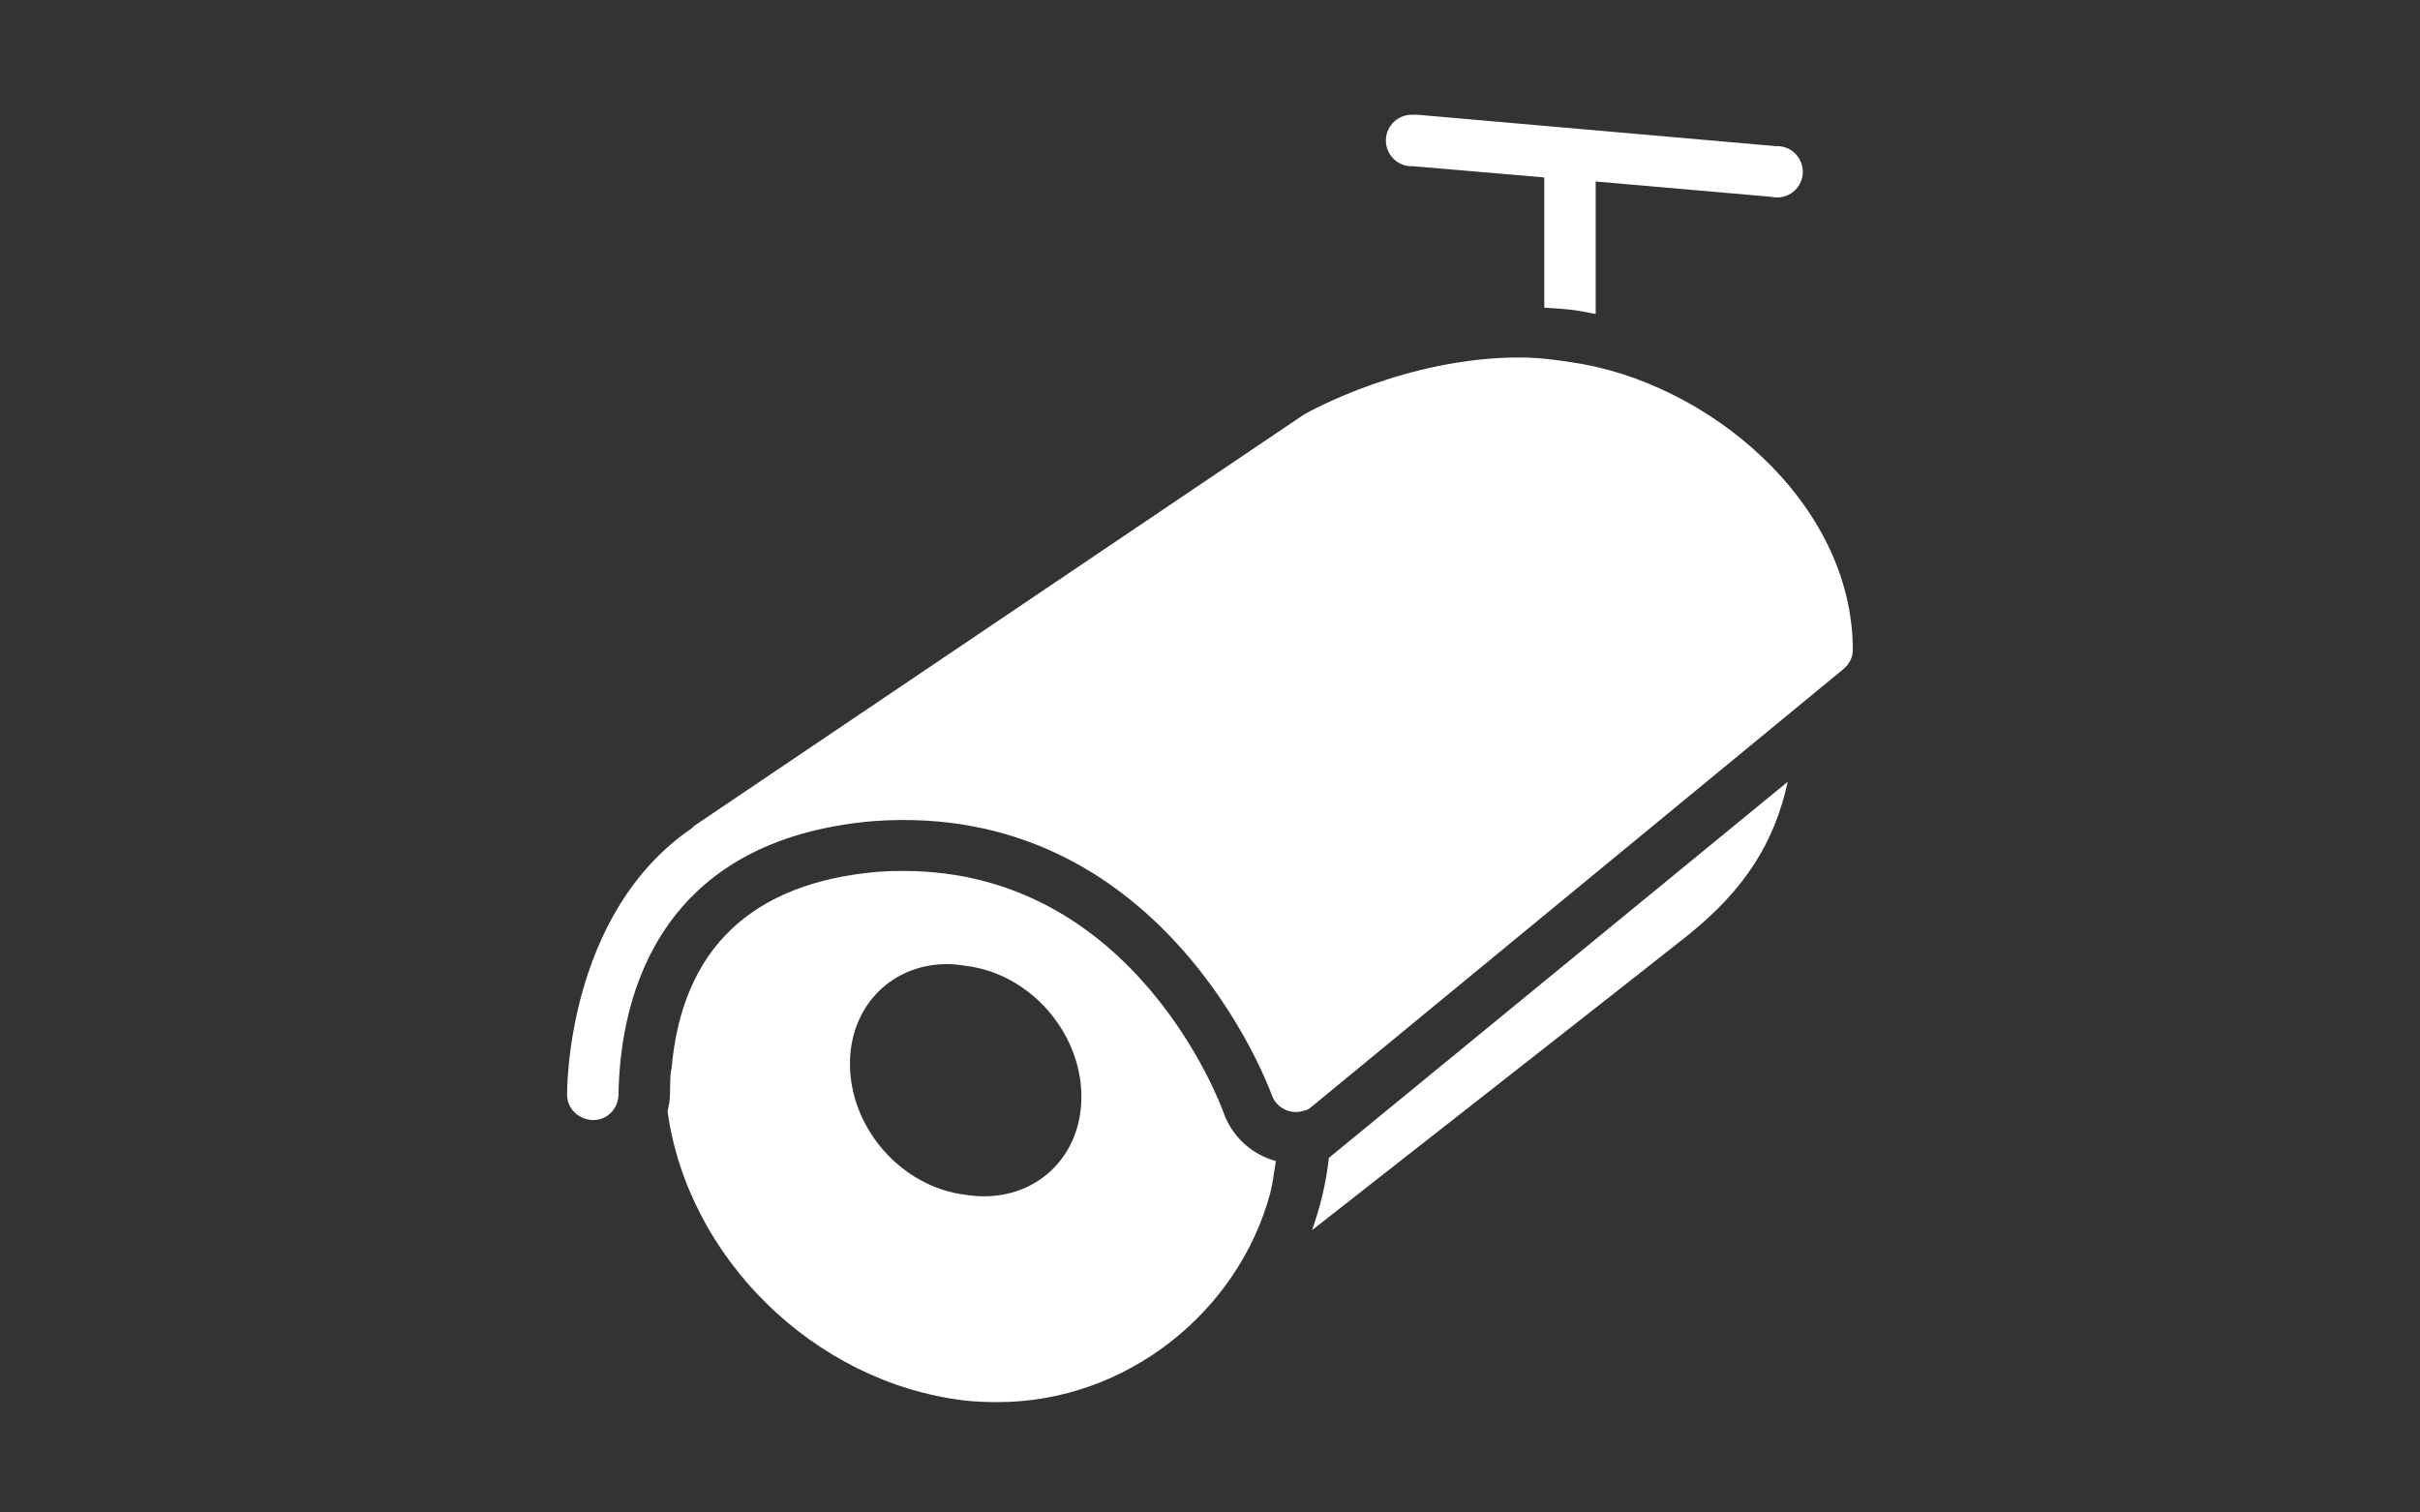 <svg width="64" height="40" viewBox="0 0 64 40" fill="none" xmlns="http://www.w3.org/2000/svg">
<rect x="0" y="0" width="64" height="40" fill="#333333" stroke="none"/>
<path d="M37.291 3.036C36.916 3.06 36.629 3.384 36.653 3.758C36.677 4.133 37.001 4.42 37.376 4.396L40.84 4.693V8.136C41.156 8.158 41.464 8.173 41.754 8.221C41.903 8.243 42.051 8.277 42.2 8.306V4.8L46.833 5.204C47.093 5.267 47.367 5.174 47.532 4.965C47.696 4.755 47.726 4.468 47.601 4.231C47.479 3.992 47.229 3.849 46.961 3.865L37.504 3.036C37.453 3.031 37.405 3.031 37.355 3.036H37.291L37.291 3.036ZM40.181 9.454C37.195 9.454 34.639 10.873 34.485 10.963L18.355 21.844C18.334 21.86 18.31 21.892 18.291 21.908C14.949 24.195 14.997 28.902 14.997 28.963C15.005 29.338 15.319 29.619 15.698 29.622C16.073 29.614 16.352 29.317 16.357 28.942C16.402 26.238 17.497 22.197 23.094 21.716C30.7 21.156 33.513 28.626 33.635 28.963C33.733 29.239 33.994 29.409 34.273 29.409C34.35 29.409 34.432 29.393 34.506 29.367C34.512 29.364 34.522 29.37 34.528 29.367C34.594 29.343 34.642 29.306 34.698 29.261L48.745 17.7C48.902 17.572 49 17.394 49 17.189C49 13.274 45.148 10.094 41.562 9.581C41.116 9.51 40.656 9.454 40.181 9.454L40.181 9.454ZM47.279 20.675L35.144 30.621C35.072 31.282 34.916 31.92 34.698 32.534C38.215 29.776 43.217 25.863 44.665 24.713C46.107 23.547 46.923 22.317 47.279 20.675ZM23.902 23.034C23.671 23.034 23.442 23.039 23.222 23.055C19.867 23.345 18.036 25.098 17.76 28.262C17.758 28.288 17.742 28.32 17.739 28.347C17.723 28.546 17.72 28.756 17.718 28.963C17.715 29.114 17.686 29.247 17.654 29.388C18.18 33.232 21.5 36.563 25.517 37.039C25.802 37.073 26.102 37.081 26.389 37.081C29.794 37.081 32.751 34.685 33.593 31.556C33.638 31.391 33.684 31.094 33.742 30.706C33.11 30.533 32.589 30.068 32.361 29.431C32.268 29.17 29.988 23.034 23.902 23.034ZM24.922 25.499C25.121 25.491 25.326 25.507 25.538 25.542C27.238 25.746 28.599 27.306 28.599 29.006C28.599 30.706 27.238 31.87 25.538 31.599C23.838 31.394 22.478 29.835 22.478 28.134C22.478 26.647 23.522 25.563 24.922 25.499Z" fill="white"/>
</svg>
